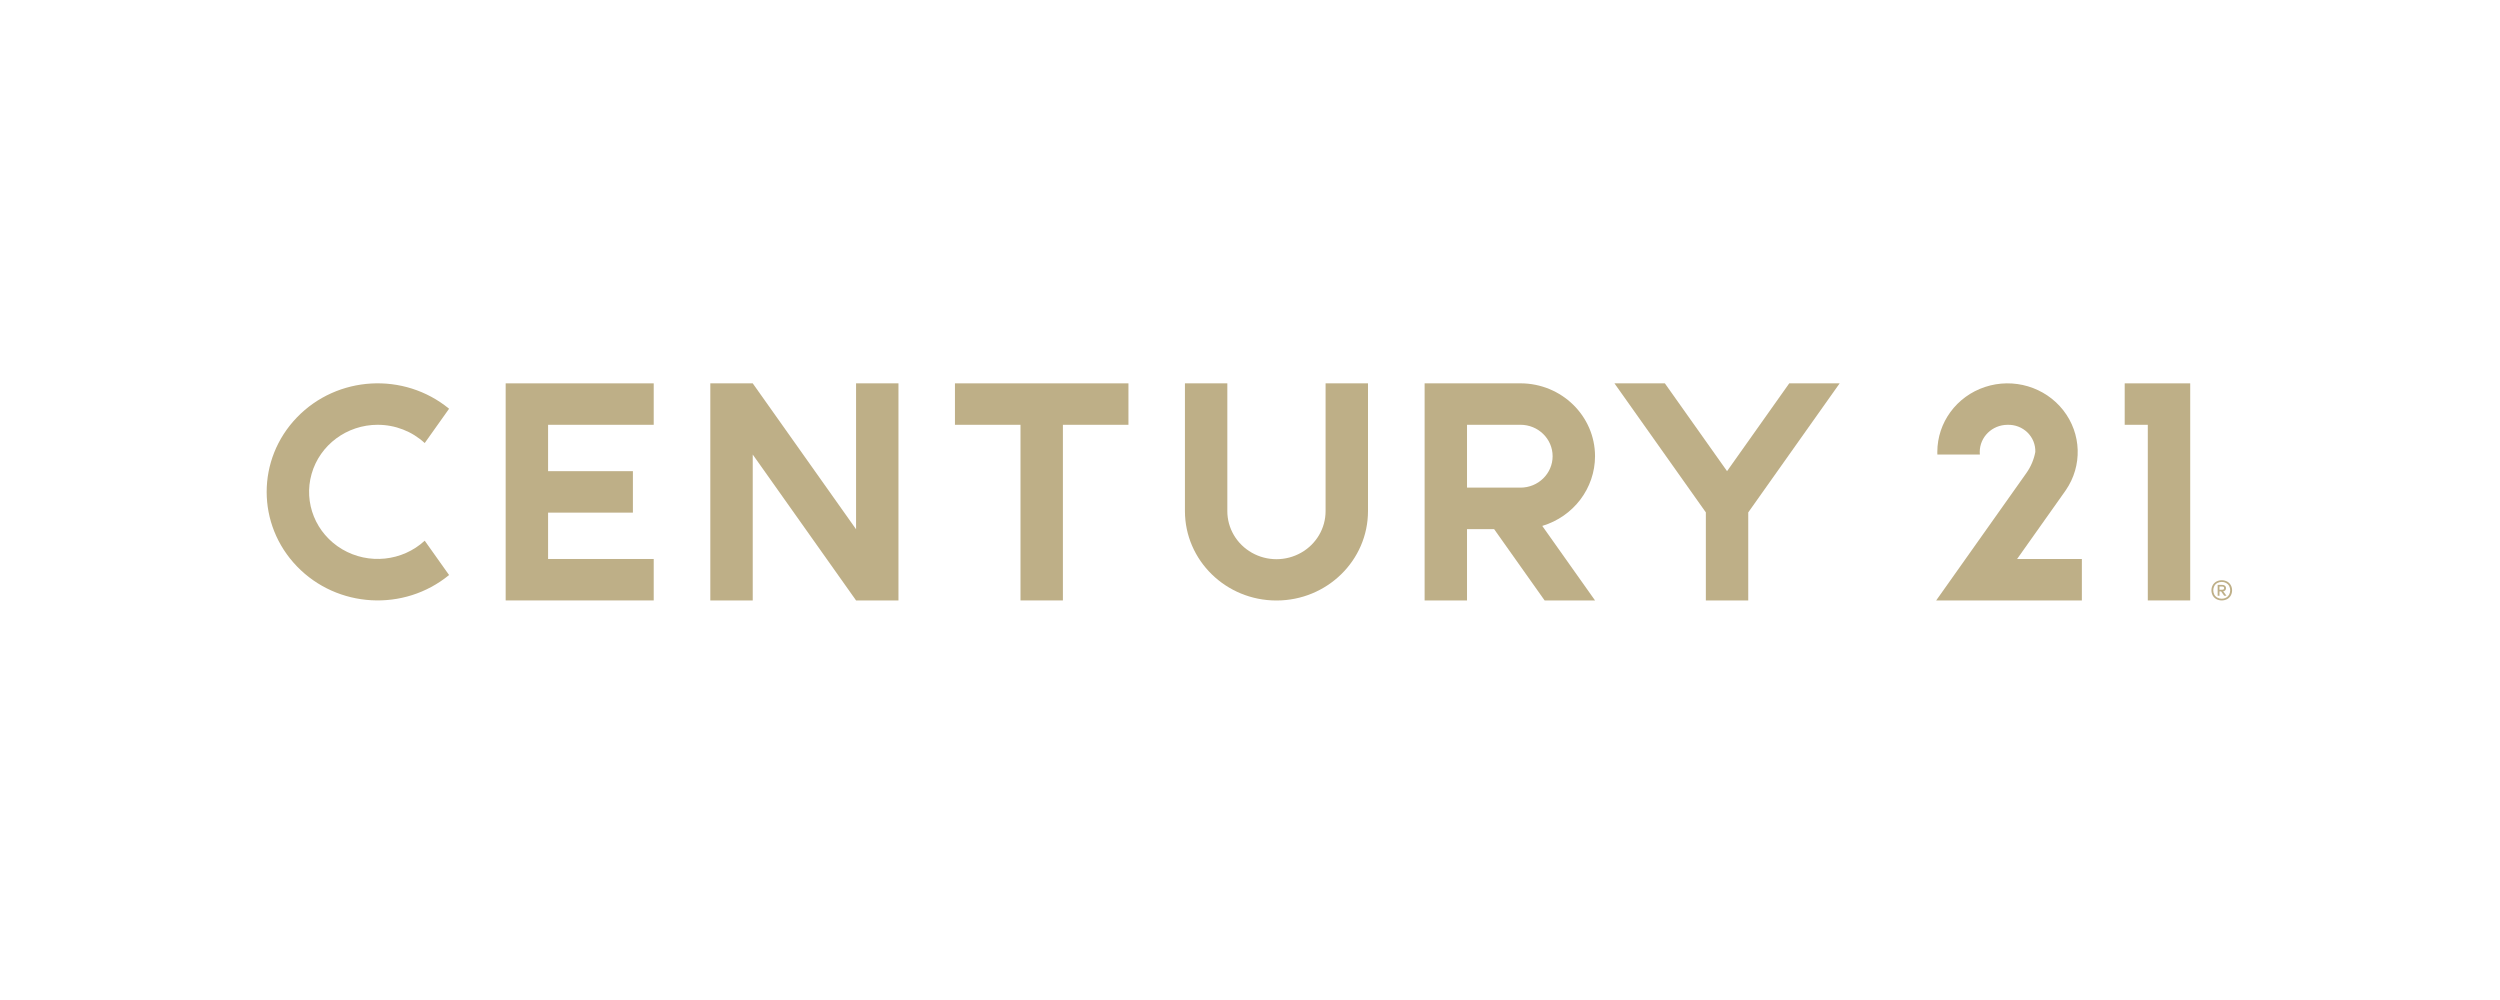 <svg width="150" height="60" viewBox="0 0 150 60" fill="none" xmlns="http://www.w3.org/2000/svg">
<path d="M79.535 30.661C79.539 31.693 78.978 32.647 78.064 33.164C77.151 33.681 76.025 33.681 75.112 33.164C74.198 32.647 73.637 31.693 73.64 30.661V23.001H71.096V30.661C71.096 33.626 73.555 36.03 76.588 36.03C79.621 36.03 82.08 33.626 82.08 30.661V23.001H79.535L79.535 30.661Z" fill="#BEAF87"/>
<path d="M22.663 25.488C23.712 25.487 24.721 25.879 25.483 26.583L26.945 24.524C24.241 22.306 20.238 22.534 17.816 25.044C15.395 27.553 15.395 31.473 17.816 33.982C20.238 36.492 24.241 36.719 26.945 34.502L25.483 32.442C24.138 33.681 22.113 33.89 20.532 32.956C18.95 32.021 18.2 30.171 18.697 28.431C19.193 26.691 20.815 25.487 22.663 25.487V25.488Z" fill="#BEAF87"/>
<path d="M51.364 31.755L45.164 23.001H42.619V36.026H45.164V27.272L51.364 36.026H53.908V23.001H51.364V31.755Z" fill="#BEAF87"/>
<path d="M57.297 23.001V25.488H61.23V36.026H63.774V25.488H67.707V23.001H57.297Z" fill="#BEAF87"/>
<path d="M127.482 23.001V25.488H128.868V36.026H131.413V23.001H127.482Z" fill="#BEAF87"/>
<path d="M30.34 23.001V36.026H39.223V33.539H32.885V30.758H37.974V28.27H32.885V25.488H39.223V23.001H30.34Z" fill="#BEAF87"/>
<path fill-rule="evenodd" clip-rule="evenodd" d="M91.228 23C93.698 23.003 95.699 24.959 95.702 27.373C95.699 29.295 94.415 30.991 92.536 31.555L95.702 36.026H92.677L89.646 31.746H88.021V36.026H85.477V23H91.228ZM88.021 29.258H91.229H91.229C92.294 29.258 93.157 28.414 93.157 27.372C93.157 26.331 92.294 25.487 91.229 25.487H88.021V29.258Z" fill="#BEAF87"/>
<path d="M107.354 23.001L103.623 28.269L99.892 23.001H96.867L102.351 30.744V36.026H104.895V30.744L110.379 23.001H107.354Z" fill="#BEAF87"/>
<path d="M123.88 29.51L123.945 29.416C124.954 27.952 124.894 26.022 123.798 24.619C122.701 23.216 120.812 22.653 119.101 23.218C117.39 23.784 116.239 25.353 116.239 27.119C116.239 27.17 116.241 27.221 116.242 27.272H118.792C118.787 27.221 118.784 27.17 118.784 27.119C118.785 26.219 119.531 25.49 120.451 25.489C120.898 25.473 121.331 25.64 121.648 25.949C121.964 26.258 122.134 26.682 122.119 27.119C122.034 27.573 121.851 28.005 121.582 28.384C121.44 28.587 116.17 36.027 116.17 36.027H124.912V33.539H121.026L123.88 29.51Z" fill="#BEAF87"/>
<path fill-rule="evenodd" clip-rule="evenodd" d="M133.845 35.105C133.794 35.015 133.717 34.94 133.624 34.89C133.425 34.788 133.187 34.788 132.988 34.89C132.895 34.94 132.818 35.015 132.766 35.105C132.659 35.302 132.659 35.538 132.766 35.735C132.818 35.825 132.895 35.9 132.988 35.95C133.187 36.052 133.425 36.052 133.624 35.95C133.717 35.9 133.793 35.825 133.845 35.735C133.953 35.538 133.953 35.302 133.845 35.105ZM133.747 35.681C133.705 35.755 133.642 35.817 133.566 35.859C133.486 35.902 133.396 35.924 133.305 35.923C133.213 35.924 133.122 35.902 133.042 35.859C132.965 35.818 132.903 35.756 132.861 35.681C132.775 35.516 132.775 35.321 132.861 35.157C132.903 35.082 132.965 35.02 133.042 34.979C133.122 34.936 133.213 34.914 133.305 34.915C133.396 34.914 133.486 34.936 133.566 34.979C133.642 35.021 133.705 35.082 133.747 35.157C133.834 35.321 133.834 35.516 133.747 35.681ZM133.516 35.416C133.484 35.451 133.44 35.474 133.392 35.48L133.589 35.743H133.451L133.266 35.485H133.169V35.743H133.059V35.094H133.341C133.399 35.091 133.456 35.11 133.501 35.147C133.541 35.182 133.563 35.234 133.561 35.287C133.563 35.334 133.547 35.38 133.516 35.416ZM133.34 35.383H133.168L133.168 35.194H133.34C133.369 35.192 133.397 35.201 133.419 35.218C133.439 35.235 133.45 35.261 133.448 35.287C133.448 35.351 133.412 35.383 133.34 35.383Z" fill="#BEAF87"/>
</svg>
